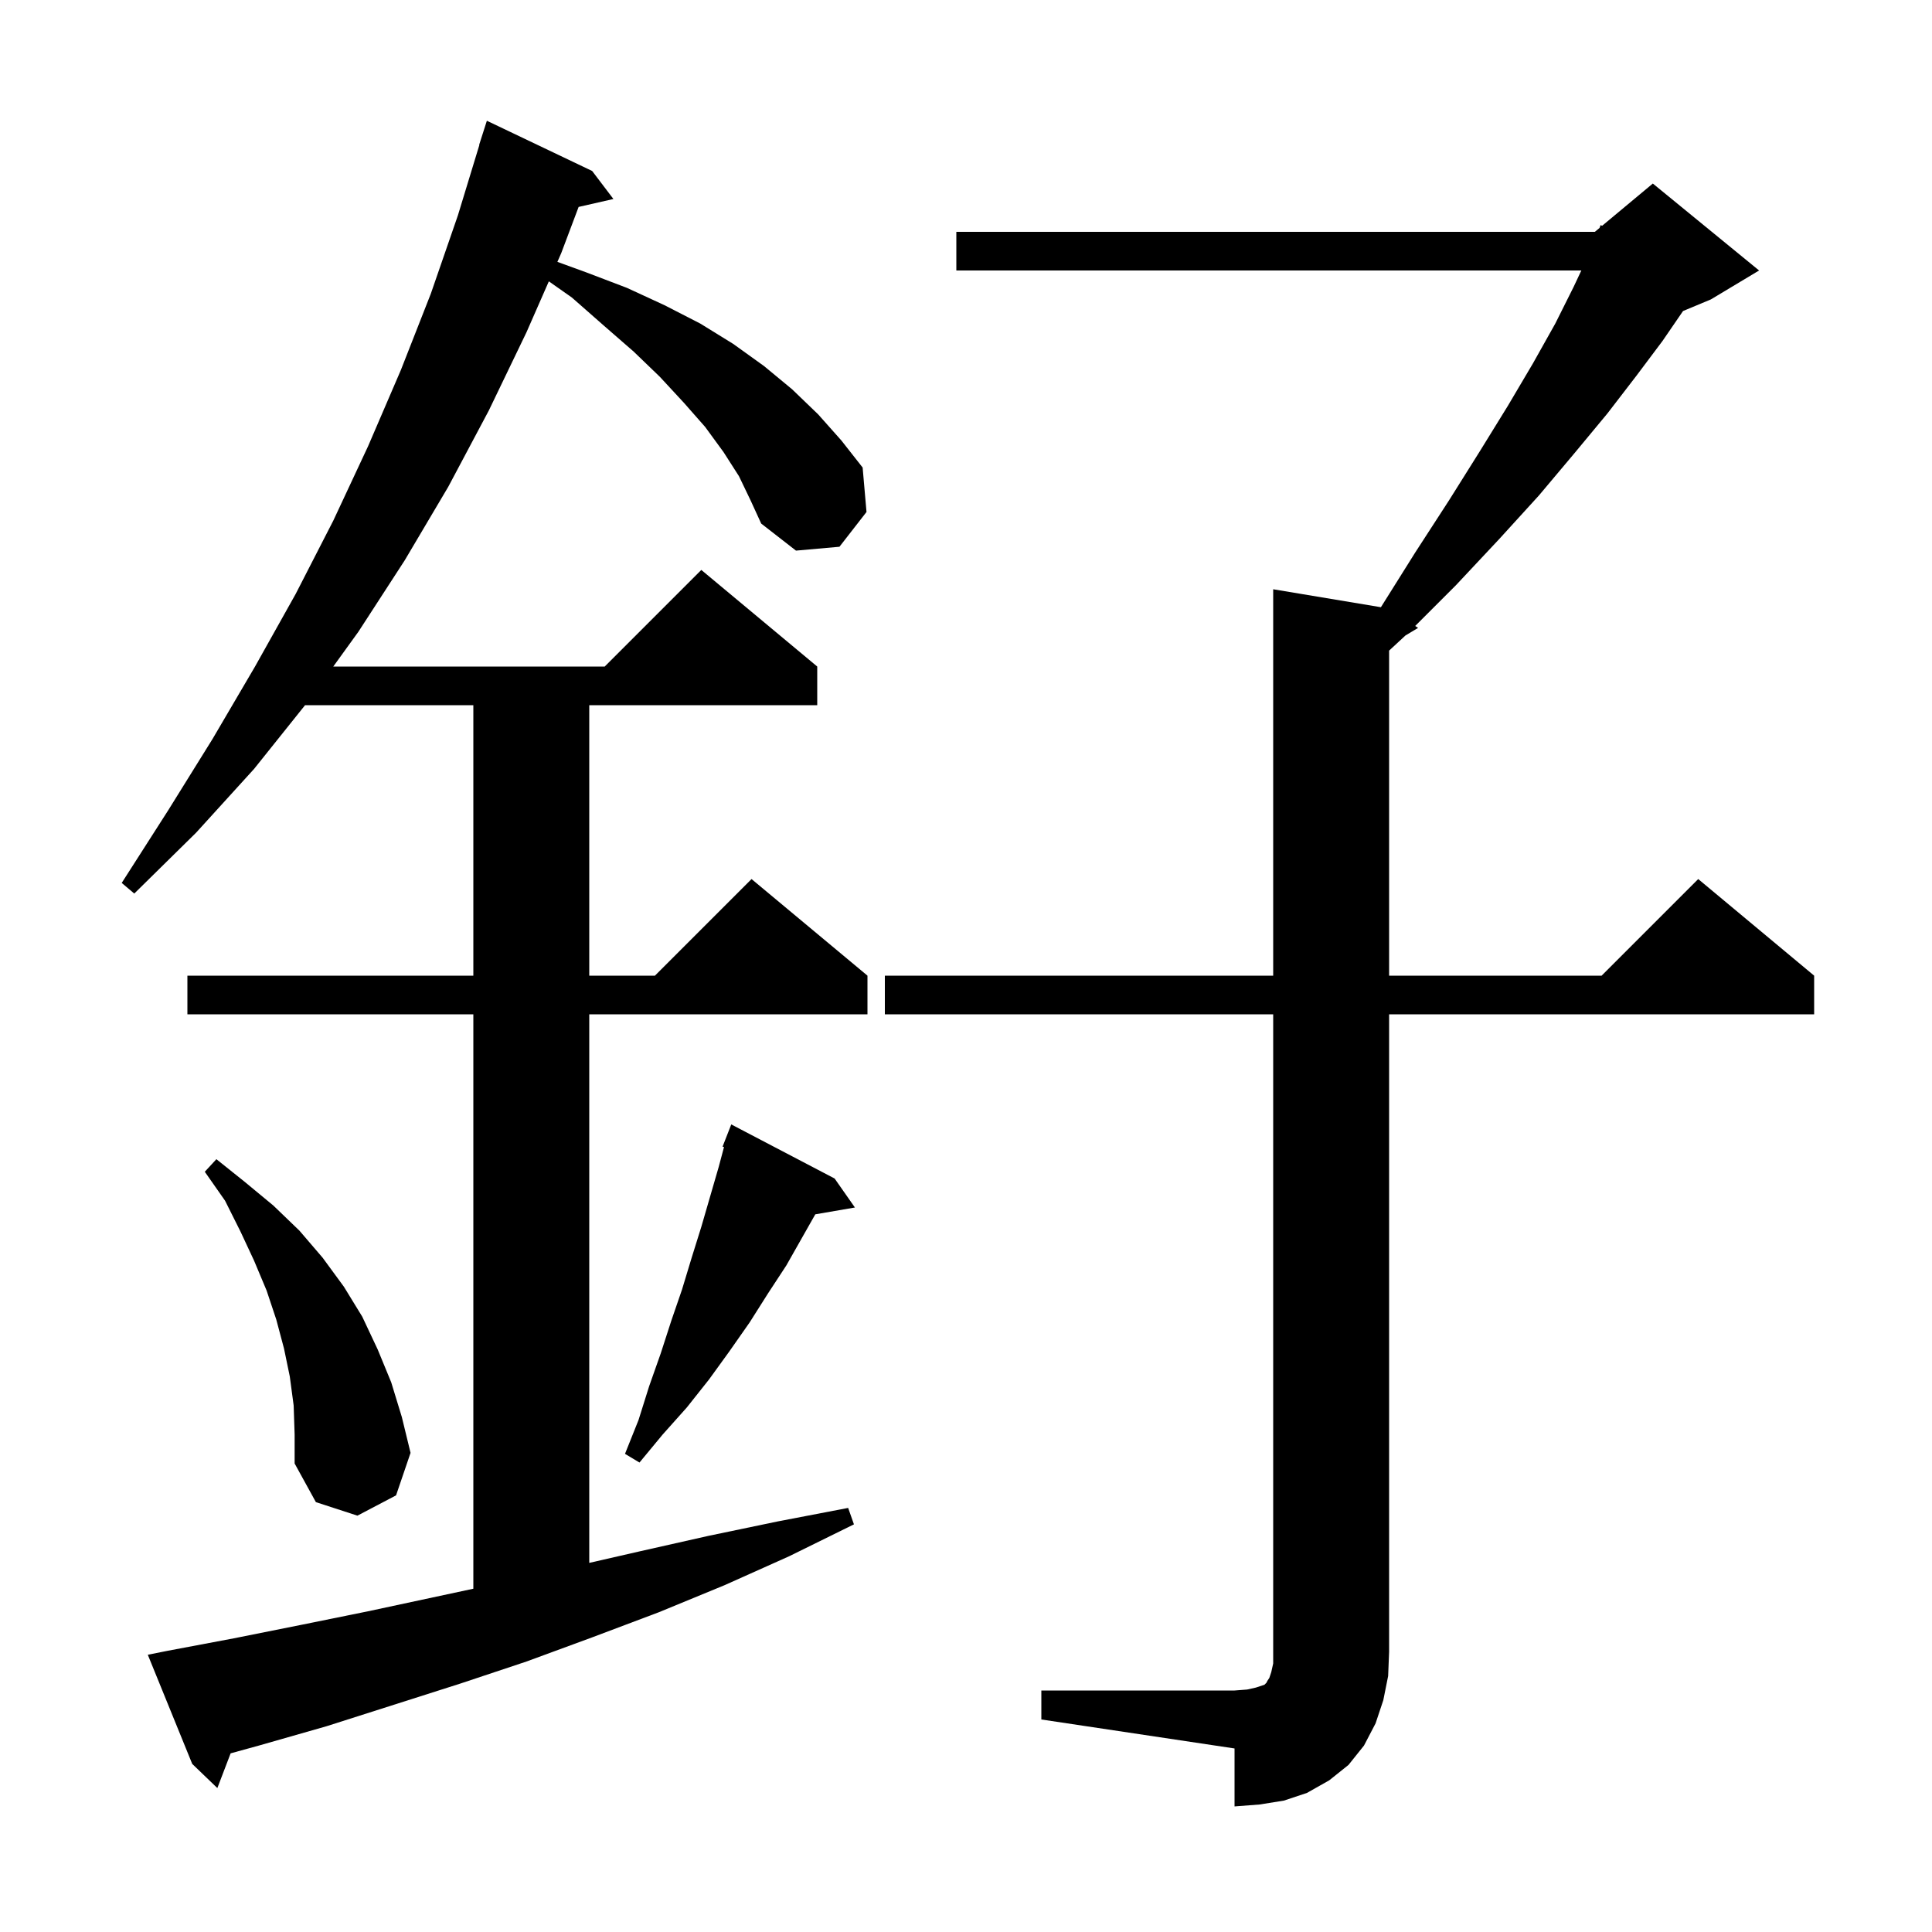 <svg xmlns="http://www.w3.org/2000/svg" xmlns:xlink="http://www.w3.org/1999/xlink" version="1.1" baseProfile="full" viewBox="0 0 200 200" width="200" height="200">
<g fill="black">
<path d="M 107.8 175.0 L 127.8 175.0 L 129.1 174.9 L 130.0 174.7 L 130.9 174.4 L 131.1 174.2 L 131.2 174.0 L 131.4 173.7 L 131.6 173.1 L 131.8 172.2 L 131.8 105.0 L 91.6 105.0 L 91.6 101.0 L 131.8 101.0 L 131.8 61.0 L 142.951 62.859 L 146.5 57.2 L 150.0 51.8 L 153.2 46.7 L 156.1 42.0 L 158.7 37.6 L 161.0 33.5 L 162.9 29.7 L 163.7 28.0 L 99.0 28.0 L 99.0 24.0 L 165.1 24.0 L 165.58 23.6 L 165.7 23.3 L 165.851 23.374 L 171.1 19.0 L 182.1 28.0 L 177.1 31.0 L 174.228 32.197 L 172.1 35.3 L 169.4 38.9 L 166.4 42.8 L 163.0 46.9 L 159.3 51.3 L 155.2 55.8 L 150.7 60.6 L 146.5 64.8 L 146.8 65.0 L 145.493 65.784 L 143.8 67.352 L 143.8 101.0 L 165.8 101.0 L 175.8 91.0 L 187.8 101.0 L 187.8 105.0 L 143.8 105.0 L 143.8 171.0 L 143.7 173.5 L 143.2 176.0 L 142.4 178.4 L 141.2 180.7 L 139.6 182.7 L 137.6 184.3 L 135.3 185.6 L 132.9 186.4 L 130.4 186.8 L 127.8 187.0 L 127.8 181.0 L 107.8 178.0 Z M 76.5 49.3 L 74.9 46.8 L 73.0 44.2 L 70.8 41.7 L 68.3 39.0 L 65.6 36.4 L 62.5 33.7 L 59.2 30.8 L 56.816 29.125 L 54.5 34.4 L 50.6 42.5 L 46.4 50.4 L 41.9 58.0 L 37.1 65.4 L 34.5 69.0 L 62.6 69.0 L 72.6 59.0 L 84.6 69.0 L 84.6 73.0 L 61.0 73.0 L 61.0 101.0 L 67.8 101.0 L 77.8 91.0 L 89.8 101.0 L 89.8 105.0 L 61.0 105.0 L 61.0 161.789 L 66.2 160.6 L 73.3 159.0 L 80.5 157.5 L 87.8 156.1 L 88.4 157.8 L 81.7 161.1 L 75.0 164.1 L 68.2 166.9 L 61.3 169.5 L 54.5 172.0 L 47.6 174.3 L 33.8 178.7 L 26.8 180.7 L 23.874 181.506 L 22.5 185.1 L 19.9 182.6 L 15.3 171.3 L 17.3 170.9 L 24.2 169.6 L 31.2 168.2 L 38.1 166.8 L 49.0 164.464 L 49.0 105.0 L 19.4 105.0 L 19.4 101.0 L 49.0 101.0 L 49.0 73.0 L 31.58 73.0 L 26.3 79.6 L 20.3 86.2 L 13.9 92.5 L 12.6 91.4 L 17.4 83.9 L 22.0 76.5 L 26.4 69.0 L 30.6 61.5 L 34.5 53.9 L 38.1 46.2 L 41.5 38.3 L 44.6 30.4 L 47.4 22.3 L 49.624 15.006 L 49.6 15.0 L 50.4 12.5 L 61.3 17.7 L 63.5 20.6 L 59.899 21.421 L 58.1 26.2 L 57.701 27.109 L 60.7 28.2 L 64.9 29.8 L 68.8 31.6 L 72.5 33.5 L 75.9 35.6 L 79.1 37.9 L 82.0 40.3 L 84.7 42.9 L 87.1 45.6 L 89.3 48.4 L 89.7 53.0 L 86.9 56.6 L 82.4 57.0 L 78.8 54.2 L 77.7 51.8 Z M 30.4 145.5 L 30.0 142.5 L 29.4 139.6 L 28.6 136.6 L 27.6 133.6 L 26.3 130.5 L 24.9 127.5 L 23.3 124.3 L 21.2 121.3 L 22.4 120.0 L 25.4 122.4 L 28.3 124.8 L 31.0 127.4 L 33.4 130.2 L 35.6 133.2 L 37.5 136.3 L 39.1 139.7 L 40.5 143.1 L 41.6 146.7 L 42.5 150.4 L 41.0 154.8 L 37.0 156.9 L 32.7 155.5 L 30.5 151.5 L 30.5 148.5 Z M 86.4 122.0 L 88.5 125.0 L 84.399 125.707 L 81.4 131.0 L 79.5 133.9 L 77.6 136.9 L 75.5 139.9 L 73.4 142.8 L 71.1 145.7 L 68.6 148.5 L 66.2 151.4 L 64.7 150.5 L 66.1 147.0 L 67.2 143.5 L 68.4 140.1 L 69.5 136.7 L 70.6 133.5 L 71.6 130.2 L 72.6 127.0 L 74.4 120.8 L 74.949 118.742 L 74.8 118.7 L 75.7 116.4 Z " />
</g>
</svg>
